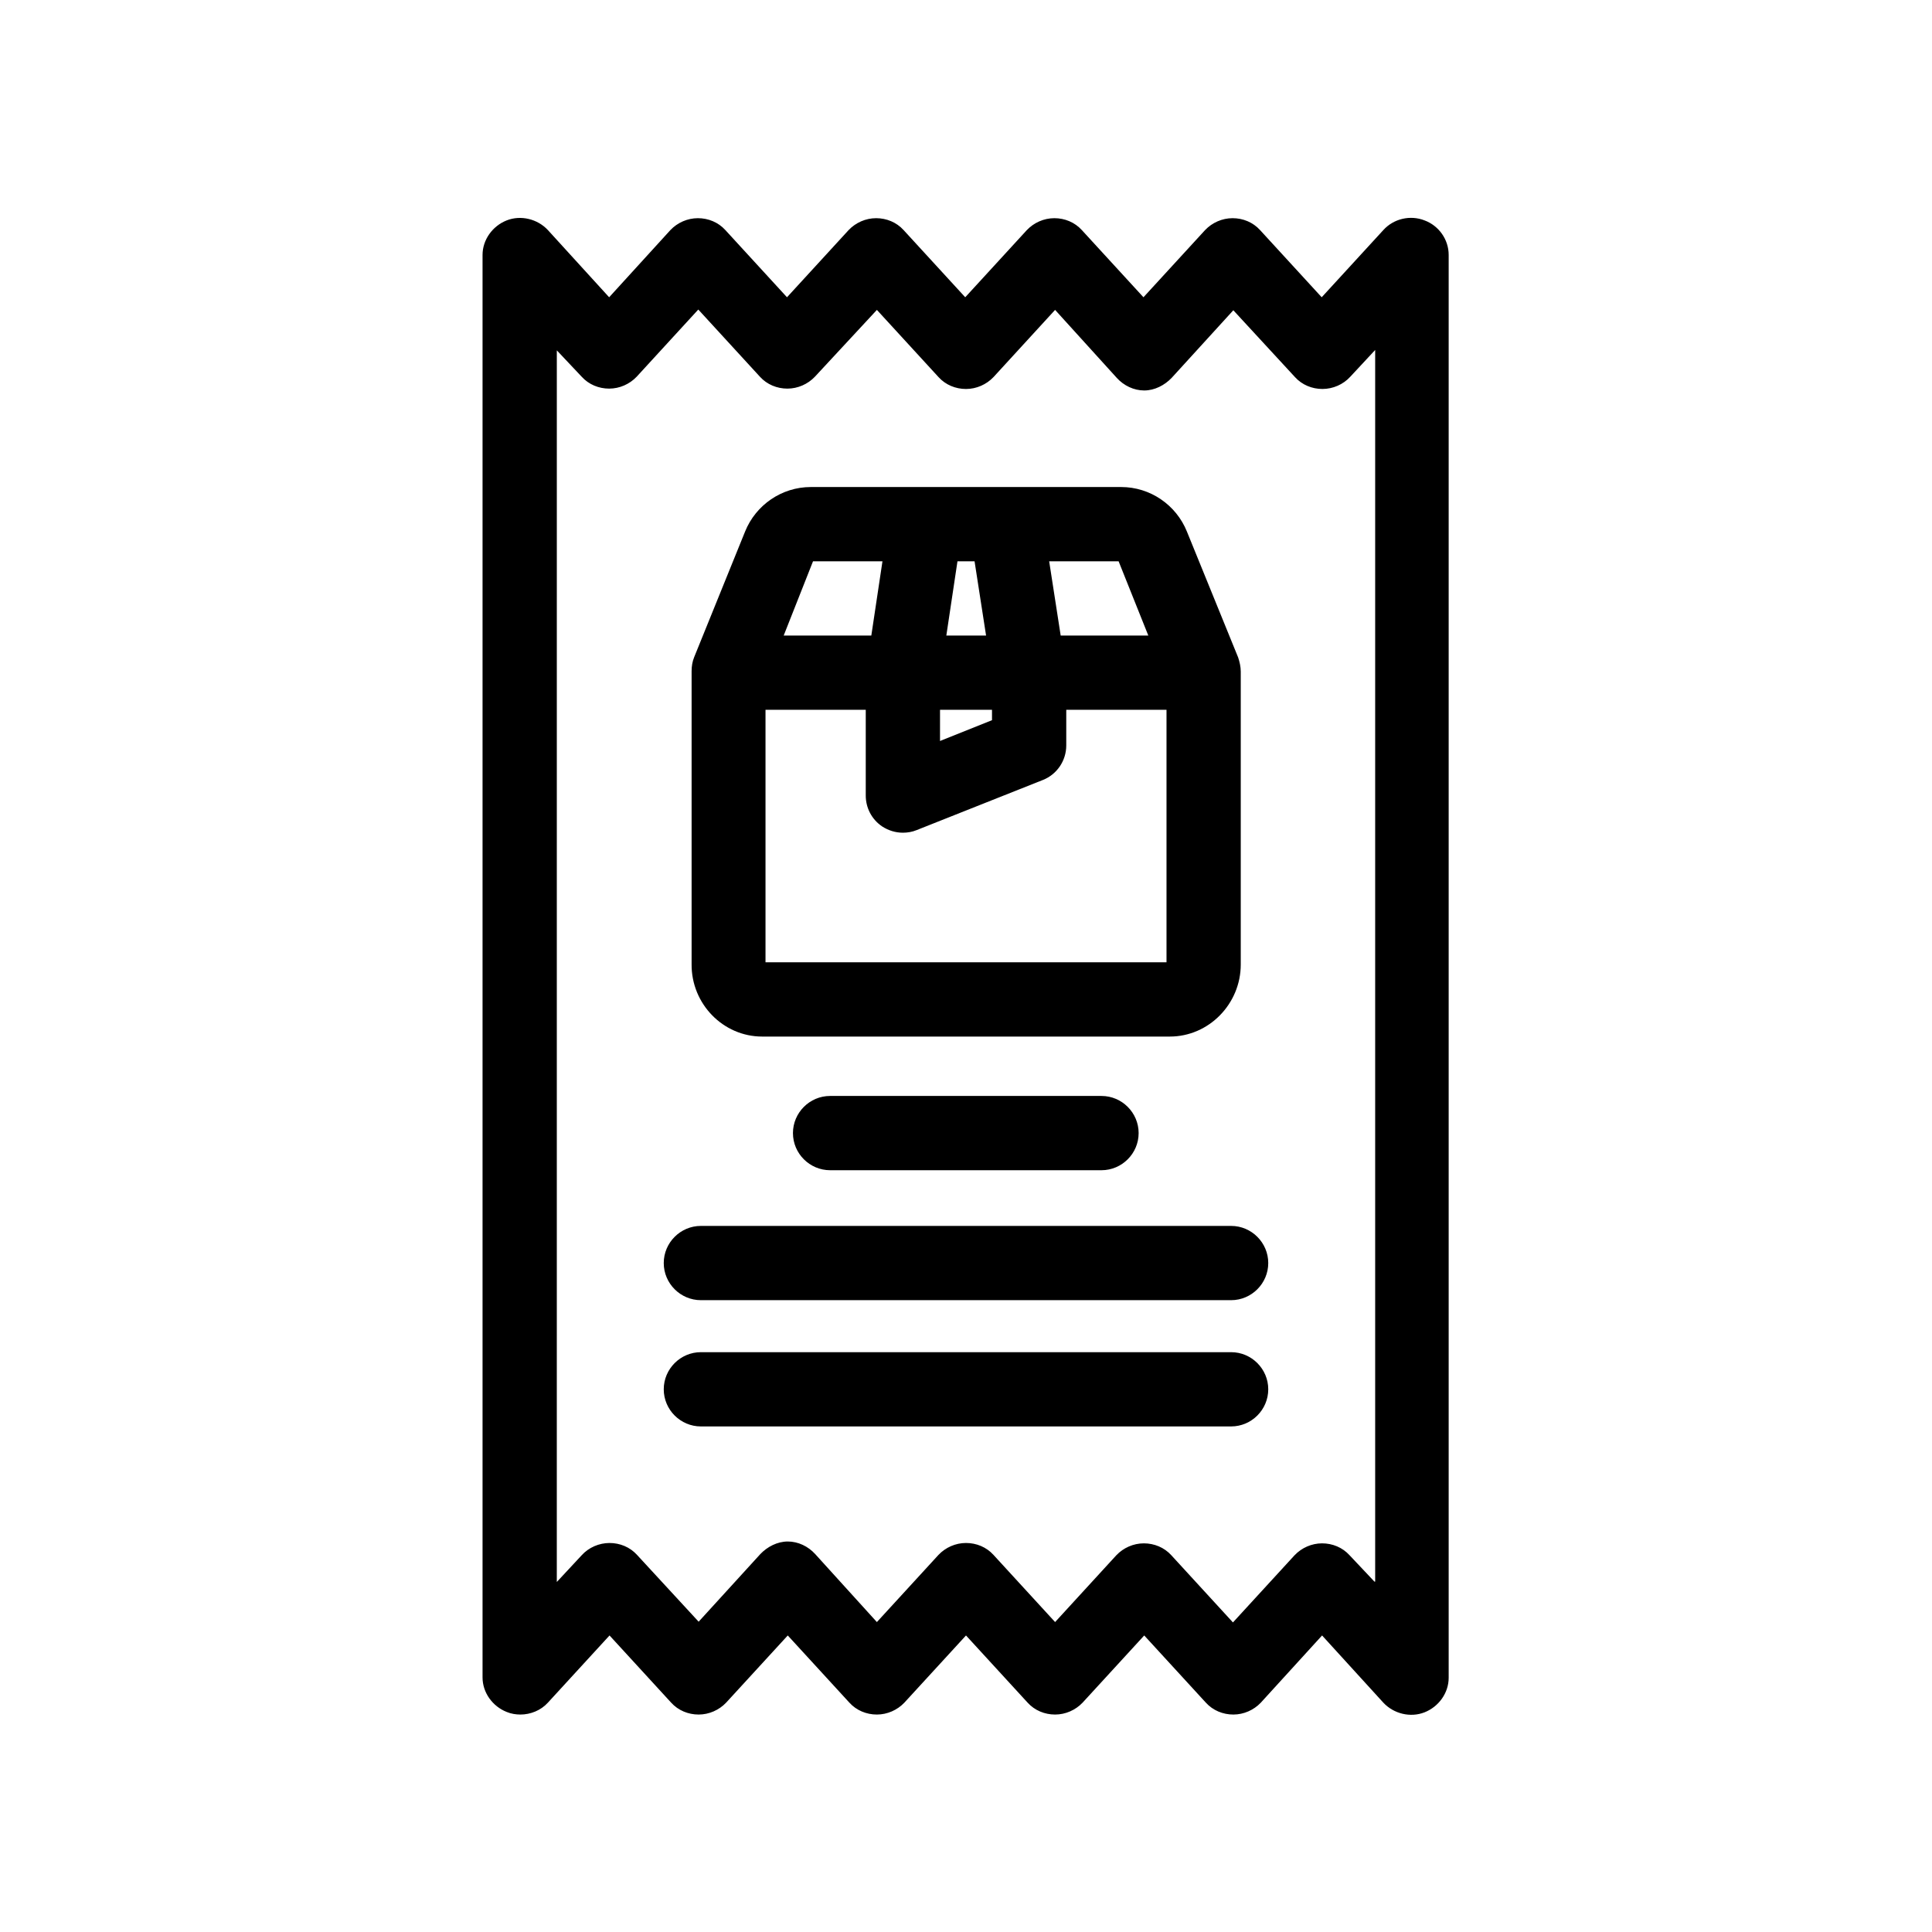 <?xml version="1.0" encoding="UTF-8"?>
<!-- Uploaded to: ICON Repo, www.iconrepo.com, Generator: ICON Repo Mixer Tools -->
<svg fill="#000000" width="800px" height="800px" version="1.1" viewBox="144 144 512 512" xmlns="http://www.w3.org/2000/svg">
 <g>
  <path d="m363.98 434.44c-5.41 0-9.84 4.43-9.84 9.84s4.43 9.84 9.84 9.84h71.93c5.41 0 9.84-4.43 9.84-9.84s-4.43-9.84-9.84-9.84z"/>
  <path d="m470.26 468.88h-140.52c-5.41 0-9.84 4.43-9.84 9.84s4.43 9.84 9.84 9.84h140.52c5.41 0 9.84-4.43 9.84-9.84s-4.43-9.84-9.84-9.84z"/>
  <path d="m470.26 502.34h-140.52c-5.41 0-9.84 4.43-9.84 9.84 0 5.41 4.43 9.84 9.84 9.84h140.52c5.41 0 9.84-4.43 9.84-9.84 0-5.414-4.43-9.84-9.84-9.84z"/>
  <path d="m521.52 202.41c-3.738-1.477-8.168-0.492-10.922 2.559l-16.336 17.809-16.336-17.809c-1.871-2.066-4.527-3.148-7.281-3.148-2.754 0-5.41 1.18-7.281 3.148l-16.336 17.809-16.336-17.809c-1.871-2.066-4.527-3.148-7.281-3.148-2.754 0-5.41 1.18-7.281 3.148l-16.336 17.809-16.336-17.809c-1.871-2.066-4.527-3.148-7.281-3.148-2.754 0-5.41 1.18-7.281 3.148l-16.336 17.809-16.336-17.809c-1.871-2.066-4.527-3.148-7.281-3.148-2.754 0-5.41 1.18-7.281 3.148l-16.234 17.809-16.234-17.809c-2.754-2.953-7.184-4.035-10.922-2.559-3.738 1.477-6.394 5.117-6.394 9.152v376.97c0 4.035 2.656 7.676 6.394 9.152 1.18 0.492 2.461 0.688 3.641 0.688 2.656 0 5.41-1.082 7.281-3.148l16.336-17.809 16.336 17.809c1.871 2.066 4.527 3.148 7.281 3.148 2.754 0 5.41-1.18 7.281-3.148l16.336-17.809 16.336 17.809c1.871 2.066 4.527 3.148 7.281 3.148 2.754 0 5.41-1.18 7.281-3.148l16.336-17.809 16.336 17.809c1.871 2.066 4.527 3.148 7.281 3.148 2.754 0 5.41-1.18 7.281-3.148l16.336-17.809 16.336 17.809c1.871 2.066 4.527 3.148 7.281 3.148 2.754 0 5.41-1.18 7.281-3.148l16.234-17.809 16.234 17.809c2.754 2.953 7.184 4.035 10.922 2.559 3.738-1.477 6.394-5.117 6.394-9.152v-377.07c0-4.133-2.656-7.773-6.394-9.152zm-13.285 360.73-6.594-6.988c-1.871-2.066-4.527-3.148-7.281-3.148-2.754 0-5.41 1.18-7.281 3.148l-16.336 17.809-16.336-17.809c-1.871-2.066-4.527-3.148-7.281-3.148s-5.41 1.18-7.281 3.148l-16.234 17.711-16.336-17.809c-1.871-2.066-4.527-3.148-7.281-3.148s-5.41 1.18-7.281 3.148l-16.332 17.812-16.336-18.008c-1.871-2.066-4.527-3.344-7.281-3.344s-5.41 1.379-7.281 3.344l-16.336 17.91-16.336-17.711c-1.871-2.066-4.527-3.148-7.281-3.148s-5.512 1.18-7.379 3.246l-6.594 7.086 0.004-326.39 6.594 6.988c1.871 2.066 4.527 3.148 7.281 3.148s5.41-1.18 7.281-3.148l16.336-17.809 16.336 17.809c1.871 2.066 4.527 3.148 7.281 3.148s5.41-1.18 7.281-3.148l16.434-17.711 16.336 17.809c1.871 2.066 4.527 3.148 7.281 3.148s5.41-1.18 7.281-3.148l16.328-17.812 16.336 18.008c1.871 2.066 4.527 3.344 7.281 3.344 2.754 0 5.41-1.379 7.281-3.344l16.336-17.91 16.336 17.711c1.871 2.066 4.527 3.148 7.281 3.148s5.512-1.18 7.379-3.246l6.594-7.086v326.39z"/>
  <path d="m345.98 418.7h108.04c10.332 0 18.793-8.66 18.793-19.09v-77.637c0-1.277-0.297-2.559-0.688-3.738l-13.578-33.359c-2.856-7.086-9.742-11.809-17.418-11.809h-82.262c-7.676 0-14.562 4.723-17.418 11.809l-13.48 33.258c-0.492 1.18-0.688 2.461-0.688 3.738v77.637c-0.098 10.531 8.363 19.191 18.695 19.191zm0.887-19.68v-66.914h26.566v22.73c0 3.246 1.574 6.297 4.328 8.168 1.672 1.082 3.543 1.672 5.512 1.672 1.18 0 2.461-0.195 3.641-0.688l33.457-13.285c3.738-1.477 6.199-5.117 6.199-9.152v-9.445h26.566v66.914zm60.023-66.914v2.754l-13.777 5.512v-8.266zm-12.102-19.68 2.953-19.68h4.527l3.051 19.68zm53.527 0h-23.223l-3.051-19.68h18.402zm-88.855-19.68h18.402l-2.953 19.68h-23.223z"/>
 </g>
</svg>